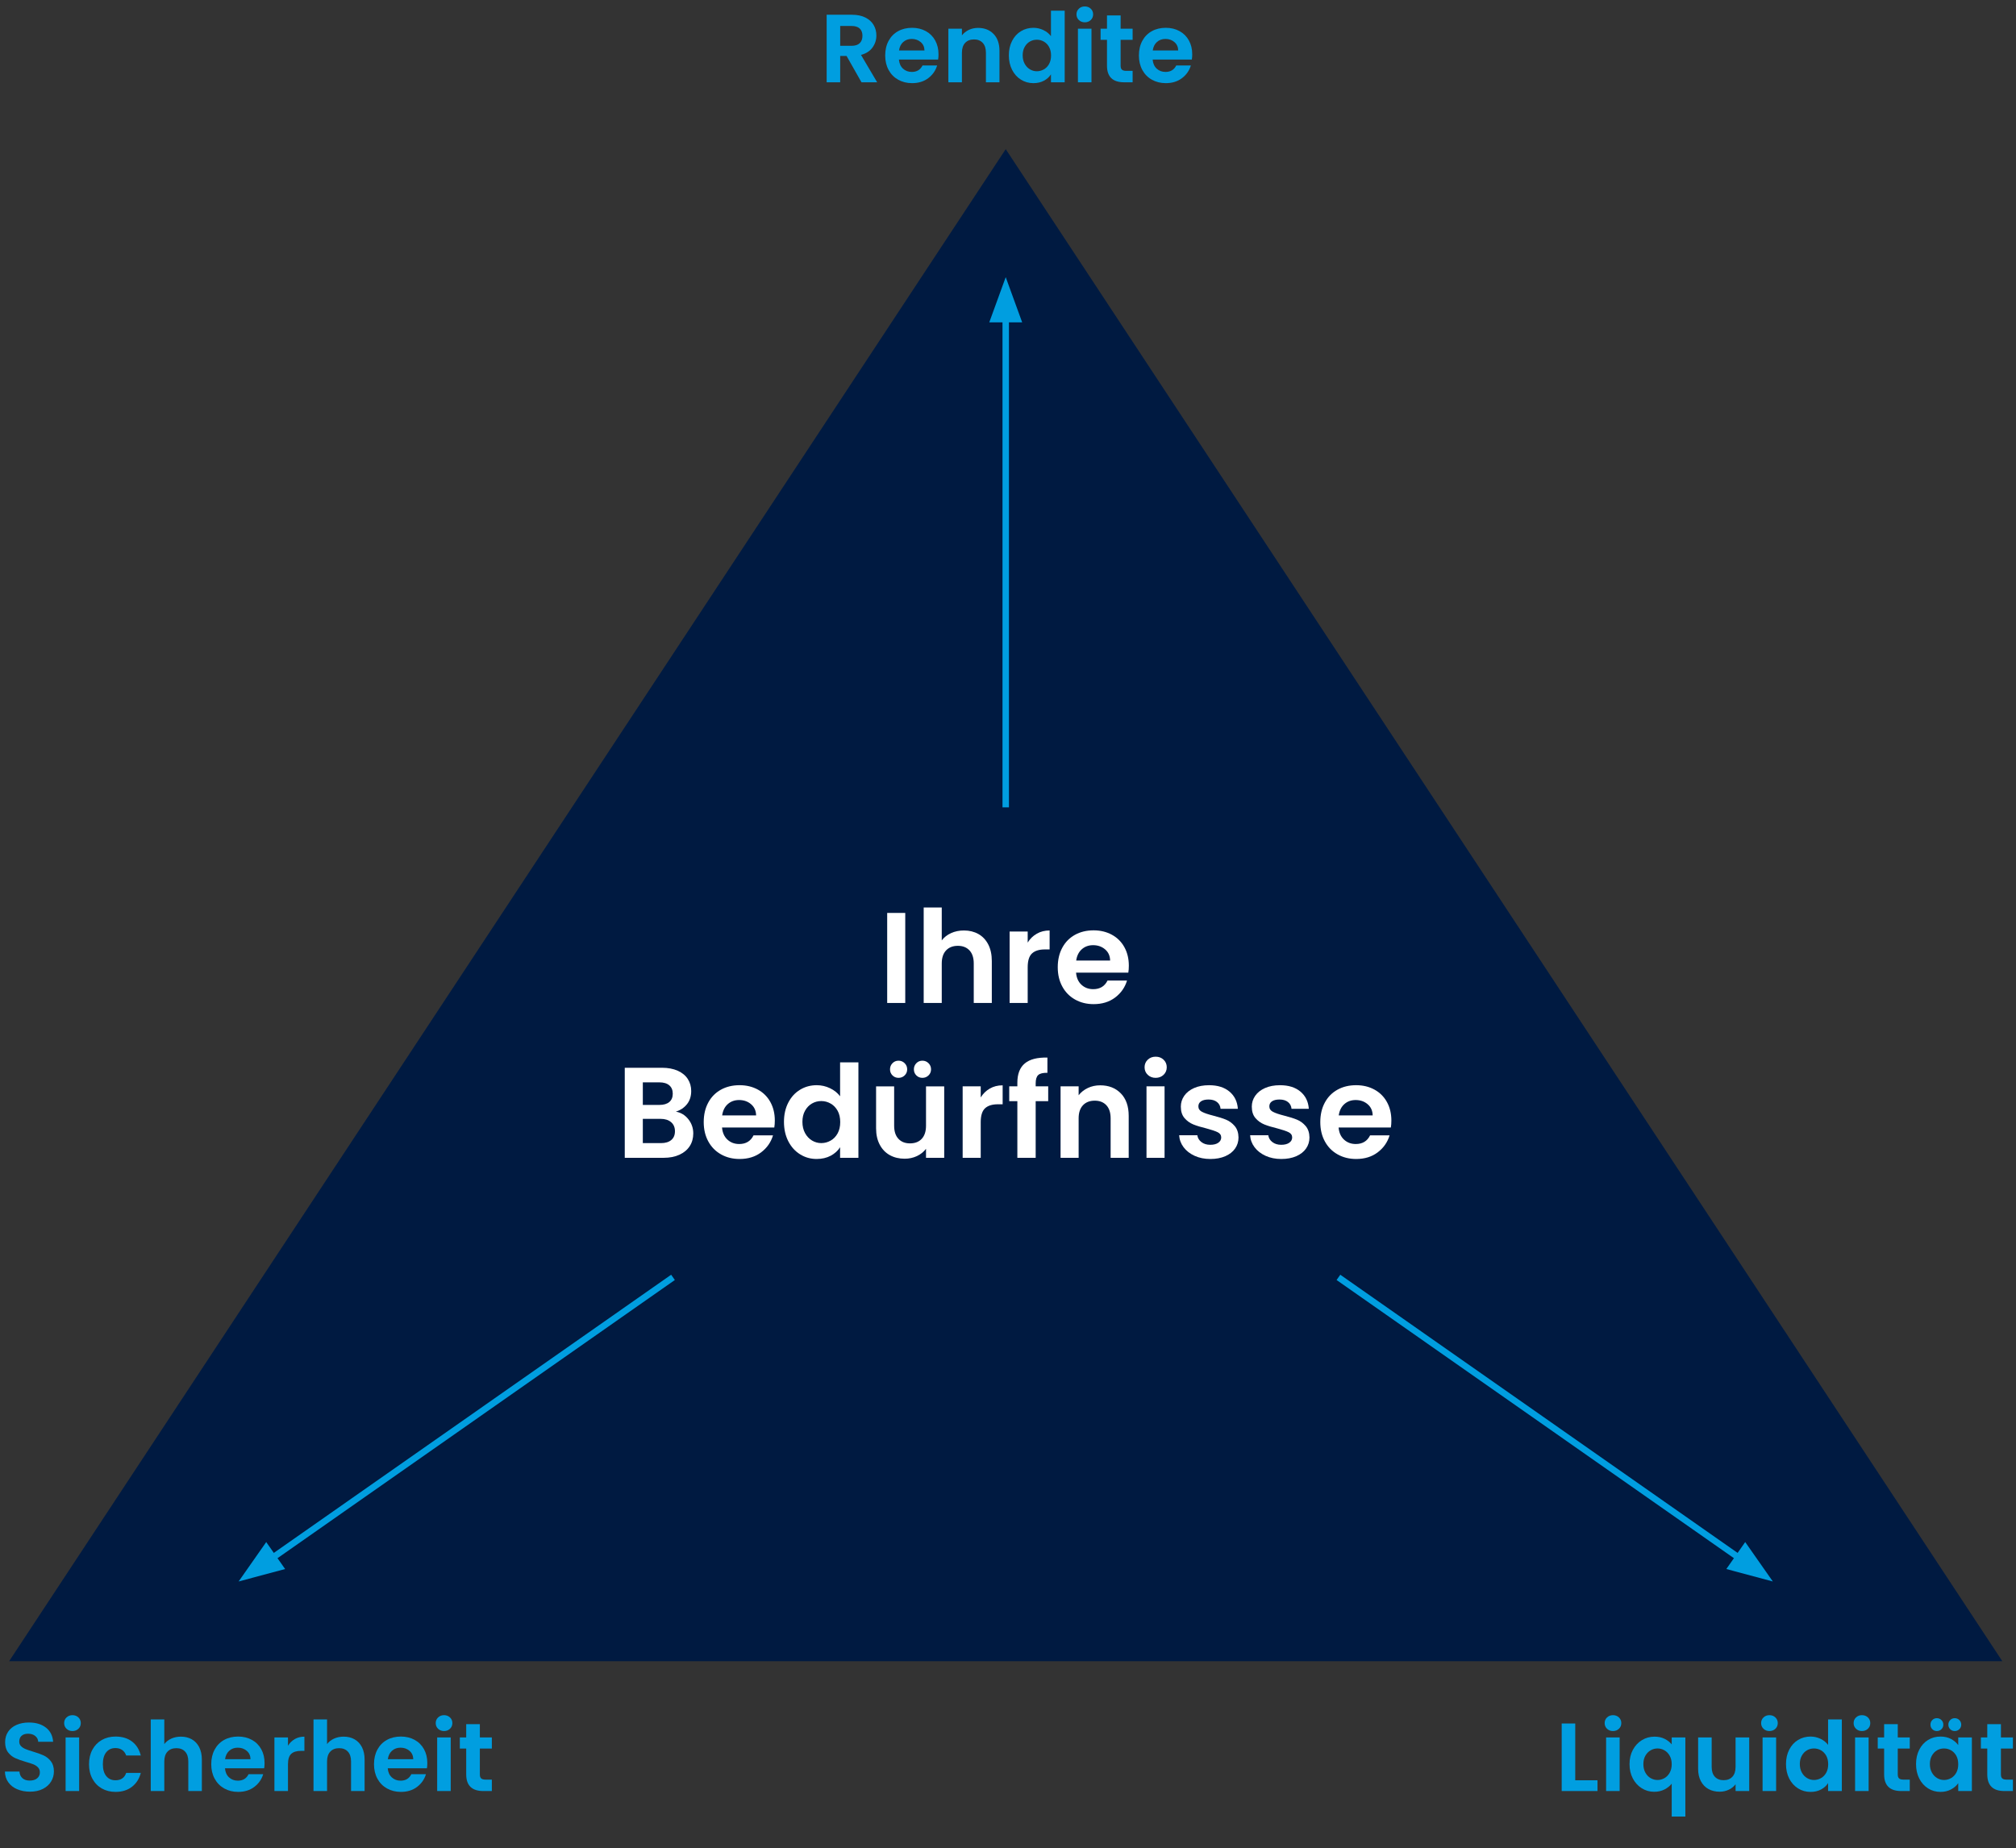 <?xml version="1.0" encoding="UTF-8"?>
<svg id="a" data-name="Ebene 1" xmlns="http://www.w3.org/2000/svg" viewBox="0 0 312.514 286.574">
  <rect x="0" y="0" width="312.514" height="286.574" fill="#333333" stroke="none"/>
  <g>
    <path d="M244.189,276.014h3.45v1.666h-5.55v-10.471h2.1v8.805Z" fill="#009ee0"/>
    <path d="M249.117,268.027c-.245-.236-.368-.527-.368-.879,0-.35.123-.643.368-.877s.552-.352.922-.352.678.117.923.352.367.527.367.877c0,.352-.122.643-.367.879-.245.234-.553.352-.923.352s-.677-.117-.922-.352ZM251.074,269.369v8.311h-2.1v-8.311h2.1Z" fill="#009ee0"/>
    <path d="M253.122,271.297c.345-.645.812-1.148,1.402-1.508s1.24-.539,1.95-.539c.59,0,1.112.111,1.567.336.455.227.822.514,1.103.863v-1.08h2.115v12.27h-2.115v-5.1c-.28.359-.655.66-1.125.9-.471.24-1,.359-1.59.359-.7,0-1.343-.182-1.928-.547s-1.048-.873-1.388-1.523c-.34-.648-.51-1.389-.51-2.219s.173-1.568.518-2.213ZM258.829,272.205c-.21-.371-.482-.65-.817-.842-.335-.189-.692-.283-1.072-.283-.37,0-.723.094-1.058.283-.335.191-.607.469-.817.834s-.315.803-.315,1.312.105.951.315,1.326.482.658.817.848c.335.191.688.285,1.058.285.38,0,.737-.094,1.072-.285.335-.189.607-.469.817-.84.21-.369.315-.809.315-1.32,0-.51-.105-.949-.315-1.318Z" fill="#009ee0"/>
    <path d="M271.159,269.369v8.311h-2.115v-1.051c-.27.359-.622.643-1.058.848-.435.205-.907.309-1.417.309-.65,0-1.226-.139-1.725-.414-.501-.273-.893-.68-1.178-1.215s-.428-1.172-.428-1.912v-4.875h2.1v4.574c0,.66.165,1.168.495,1.523s.78.533,1.351.533c.579,0,1.035-.178,1.364-.533.33-.355.495-.863.495-1.523v-4.574h2.115Z" fill="#009ee0"/>
    <path d="M273.372,268.027c-.245-.236-.368-.527-.368-.879,0-.35.123-.643.368-.877s.552-.352.922-.352.678.117.923.352.367.527.367.877c0,.352-.122.643-.367.879-.245.234-.553.352-.923.352s-.677-.117-.922-.352ZM275.329,269.369v8.311h-2.1v-8.311h2.1Z" fill="#009ee0"/>
    <path d="M277.361,271.26c.335-.65.793-1.15,1.373-1.5s1.225-.525,1.935-.525c.54,0,1.056.117,1.545.352.49.236.88.549,1.17.938v-3.943h2.131v11.1h-2.131v-1.23c-.26.41-.625.74-1.095.99s-1.015.375-1.635.375c-.7,0-1.34-.18-1.92-.541-.58-.359-1.038-.867-1.373-1.521s-.502-1.408-.502-2.258c0-.84.167-1.584.502-2.234ZM283.1,272.211c-.2-.363-.471-.645-.811-.84s-.705-.291-1.095-.291-.75.094-1.08.283c-.33.191-.598.469-.803.834s-.308.797-.308,1.297.103.938.308,1.312.475.662.811.863c.335.199.692.299,1.072.299.39,0,.755-.098,1.095-.293.34-.193.61-.475.811-.84.199-.363.3-.801.3-1.312,0-.51-.101-.947-.3-1.312Z" fill="#009ee0"/>
    <path d="M287.712,268.027c-.245-.236-.368-.527-.368-.879,0-.35.123-.643.368-.877s.552-.352.922-.352.678.117.923.352.367.527.367.877c0,.352-.122.643-.367.879-.245.234-.553.352-.923.352s-.677-.117-.922-.352ZM289.669,269.369v8.311h-2.1v-8.311h2.1Z" fill="#009ee0"/>
    <path d="M294.185,271.094v4.02c0,.281.067.484.202.609s.362.188.683.188h.975v1.77h-1.32c-1.77,0-2.654-.861-2.654-2.58v-4.006h-.99v-1.725h.99v-2.055h2.115v2.055h1.859v1.725h-1.859Z" fill="#009ee0"/>
    <path d="M297.521,271.26c.335-.65.79-1.15,1.365-1.5s1.218-.525,1.928-.525c.62,0,1.162.125,1.628.375.465.25.837.564,1.117.945v-1.186h2.115v8.311h-2.115v-1.215c-.271.389-.643.711-1.117.967-.476.256-1.023.383-1.643.383-.7,0-1.338-.18-1.913-.541-.575-.359-1.03-.867-1.365-1.521s-.502-1.408-.502-2.258c0-.84.167-1.584.502-2.234ZM303.26,272.211c-.2-.363-.471-.645-.811-.84s-.705-.291-1.095-.291-.75.094-1.08.283c-.33.191-.598.469-.803.834s-.308.797-.308,1.297.103.938.308,1.312.475.662.811.863c.335.199.692.299,1.072.299.39,0,.755-.098,1.095-.293.34-.193.61-.475.811-.84.199-.363.3-.801.3-1.312,0-.51-.101-.947-.3-1.312ZM299.539,268.094c-.189-.189-.284-.424-.284-.705,0-.279.095-.518.284-.713.19-.193.425-.291.705-.291s.518.098.713.291c.195.195.292.434.292.713,0,.281-.097.516-.292.705-.195.191-.433.285-.713.285s-.515-.094-.705-.285ZM302.314,268.094c-.19-.189-.285-.424-.285-.705,0-.279.095-.518.285-.713.189-.193.425-.291.705-.291.279,0,.518.098.712.291.195.195.293.434.293.713,0,.281-.098.516-.293.705-.194.191-.433.285-.712.285-.28,0-.516-.094-.705-.285Z" fill="#009ee0"/>
    <path d="M310.175,271.094v4.02c0,.281.067.484.202.609s.362.188.683.188h.975v1.77h-1.32c-1.77,0-2.654-.861-2.654-2.58v-4.006h-.99v-1.725h.99v-2.055h2.115v2.055h1.859v1.725h-1.859Z" fill="#009ee0"/>
  </g>
  <g>
    <path d="M2.678,277.41c-.585-.25-1.048-.611-1.388-1.08-.34-.471-.515-1.025-.525-1.666h2.25c.03.43.182.77.458,1.02.275.25.652.375,1.132.375.49,0,.875-.117,1.155-.352.28-.234.42-.543.42-.922,0-.311-.095-.566-.285-.766-.19-.201-.428-.357-.712-.473-.285-.115-.678-.242-1.178-.383-.68-.199-1.232-.396-1.657-.592-.425-.195-.79-.49-1.095-.885-.305-.396-.458-.924-.458-1.584,0-.619.155-1.16.465-1.619.31-.461.745-.812,1.305-1.059.56-.244,1.2-.367,1.92-.367,1.08,0,1.958.264,2.633.789.675.523,1.047,1.256,1.117,2.197h-2.31c-.02-.361-.172-.658-.458-.893-.285-.236-.663-.354-1.132-.354-.41,0-.737.105-.982.314-.245.211-.368.516-.368.916,0,.279.092.512.278.697.185.186.415.336.69.449.275.115.662.248,1.163.398.68.199,1.235.4,1.665.6.43.201.8.5,1.11.9.31.4.465.926.465,1.574,0,.561-.145,1.08-.435,1.561s-.715.863-1.275,1.148-1.225.428-1.995.428c-.73,0-1.387-.125-1.972-.375Z" fill="#009ee0"/>
    <path d="M10.312,268.027c-.246-.236-.368-.527-.368-.879,0-.35.122-.643.368-.877.245-.234.552-.352.922-.352.37,0,.677.117.922.352s.368.527.368.877c0,.352-.123.643-.368.879-.245.234-.553.352-.922.352-.37,0-.678-.117-.922-.352ZM12.27,269.369v8.311h-2.1v-8.311h2.1Z" fill="#009ee0"/>
    <path d="M14.325,271.268c.35-.646.835-1.146,1.455-1.5.62-.355,1.33-.533,2.13-.533,1.03,0,1.882.258,2.558.771.675.516,1.127,1.238,1.357,2.168h-2.265c-.12-.359-.322-.643-.607-.848s-.638-.307-1.058-.307c-.6,0-1.075.217-1.425.652s-.525,1.053-.525,1.852c0,.791.175,1.402.525,1.838s.825.652,1.425.652c.85,0,1.405-.379,1.665-1.139h2.265c-.23.898-.685,1.615-1.365,2.145s-1.53.795-2.55.795c-.8,0-1.51-.178-2.13-.533-.62-.354-1.105-.855-1.455-1.5s-.525-1.396-.525-2.258c0-.859.175-1.611.525-2.256Z" fill="#009ee0"/>
    <path d="M29.73,269.662c.49.275.873.68,1.147,1.215s.413,1.178.413,1.928v4.875h-2.1v-4.59c0-.66-.165-1.168-.495-1.523s-.78-.531-1.35-.531c-.58,0-1.037.176-1.372.531-.335.355-.503.863-.503,1.523v4.59h-2.1v-11.1h2.1v3.824c.27-.359.63-.643,1.08-.848.45-.205.95-.307,1.5-.307.63,0,1.19.137,1.68.412Z" fill="#009ee0"/>
    <path d="M40.95,274.154h-6.075c.05.6.26,1.07.63,1.41s.825.51,1.365.51c.78,0,1.335-.334,1.665-1.006h2.265c-.24.801-.7,1.459-1.38,1.973-.68.516-1.515.773-2.505.773-.8,0-1.518-.178-2.152-.533-.635-.354-1.13-.857-1.485-1.508-.355-.648-.532-1.398-.532-2.25,0-.859.175-1.613.525-2.264s.84-1.15,1.47-1.5c.63-.35,1.354-.525,2.175-.525.79,0,1.498.17,2.123.51.625.34,1.11.822,1.455,1.447.345.625.517,1.344.517,2.152,0,.301-.02.57-.06.811ZM38.834,272.744c-.01-.539-.205-.973-.585-1.297-.38-.326-.845-.488-1.395-.488-.52,0-.958.158-1.312.473s-.573.752-.652,1.312h3.945Z" fill="#009ee0"/>
    <path d="M45.697,269.625c.435-.25.933-.375,1.493-.375v2.205h-.555c-.66,0-1.157.154-1.492.465-.335.309-.503.85-.503,1.619v4.141h-2.1v-8.311h2.1v1.291c.27-.441.623-.785,1.058-1.035Z" fill="#009ee0"/>
    <path d="M54.959,269.662c.49.275.873.68,1.147,1.215s.413,1.178.413,1.928v4.875h-2.1v-4.59c0-.66-.165-1.168-.495-1.523s-.78-.531-1.35-.531c-.58,0-1.037.176-1.372.531-.335.355-.503.863-.503,1.523v4.59h-2.1v-11.1h2.1v3.824c.27-.359.63-.643,1.08-.848.45-.205.95-.307,1.5-.307.63,0,1.19.137,1.68.412Z" fill="#009ee0"/>
    <path d="M66.18,274.154h-6.075c.05.6.26,1.07.63,1.41s.825.51,1.365.51c.78,0,1.335-.334,1.665-1.006h2.265c-.24.801-.7,1.459-1.38,1.973-.68.516-1.515.773-2.505.773-.8,0-1.518-.178-2.152-.533-.635-.354-1.13-.857-1.485-1.508-.355-.648-.532-1.398-.532-2.25,0-.859.175-1.613.525-2.264s.84-1.15,1.47-1.5c.63-.35,1.354-.525,2.175-.525.79,0,1.498.17,2.123.51.625.34,1.11.822,1.455,1.447.345.625.517,1.344.517,2.152,0,.301-.02.57-.06.811ZM64.064,272.744c-.01-.539-.205-.973-.585-1.297-.38-.326-.845-.488-1.395-.488-.52,0-.958.158-1.312.473s-.573.752-.652,1.312h3.945Z" fill="#009ee0"/>
    <path d="M67.912,268.027c-.246-.236-.368-.527-.368-.879,0-.35.122-.643.368-.877.245-.234.552-.352.922-.352.37,0,.677.117.922.352s.368.527.368.877c0,.352-.123.643-.368.879-.245.234-.553.352-.922.352-.37,0-.678-.117-.922-.352ZM69.869,269.369v8.311h-2.1v-8.311h2.1Z" fill="#009ee0"/>
    <path d="M74.384,271.094v4.02c0,.281.067.484.203.609.135.125.362.188.683.188h.975v1.77h-1.32c-1.77,0-2.655-.861-2.655-2.58v-4.006h-.99v-1.725h.99v-2.055h2.115v2.055h1.86v1.725h-1.86Z" fill="#009ee0"/>
  </g>
  <g>
    <path d="M133.544,12.757l-2.31-4.08h-.99v4.08h-2.1V2.287h3.93c.81,0,1.5.143,2.07.428.57.285.998.67,1.282,1.155.285.485.428,1.028.428,1.628,0,.69-.2,1.312-.6,1.867-.4.555-.995.938-1.785,1.147l2.505,4.245h-2.43ZM130.244,7.103h1.755c.57,0,.995-.138,1.275-.413.28-.275.42-.658.42-1.147,0-.48-.14-.853-.42-1.118-.28-.265-.705-.397-1.275-.397h-1.755v3.075Z" fill="#009ee0"/>
    <path d="M145.424,9.232h-6.075c.05.6.26,1.07.63,1.41.37.34.825.51,1.365.51.78,0,1.335-.335,1.665-1.005h2.265c-.24.8-.7,1.458-1.38,1.972-.68.515-1.515.772-2.505.772-.8,0-1.518-.177-2.152-.532-.635-.355-1.13-.857-1.485-1.507s-.532-1.4-.532-2.25c0-.86.175-1.615.525-2.265s.84-1.15,1.47-1.5c.63-.35,1.354-.525,2.175-.525.79,0,1.498.17,2.123.51.625.34,1.11.823,1.455,1.448.345.625.517,1.342.517,2.152,0,.3-.02.57-.06.81ZM143.309,7.822c-.01-.54-.205-.972-.585-1.297-.38-.325-.845-.488-1.395-.488-.52,0-.958.158-1.312.473s-.573.752-.652,1.312h3.945Z" fill="#009ee0"/>
    <path d="M154.019,5.265c.61.625.915,1.498.915,2.618v4.875h-2.1v-4.59c0-.66-.165-1.167-.495-1.522s-.78-.533-1.35-.533c-.58,0-1.037.178-1.372.533-.335.355-.503.862-.503,1.522v4.59h-2.1V4.447h2.1v1.035c.28-.36.638-.643,1.073-.848.435-.205.913-.308,1.433-.308.99,0,1.79.313,2.4.938Z" fill="#009ee0"/>
    <path d="M156.892,6.337c.335-.65.792-1.15,1.372-1.5s1.225-.525,1.936-.525c.539,0,1.055.118,1.545.353s.879.547,1.17.938V1.657h2.131v11.1h-2.131v-1.23c-.26.41-.625.74-1.096.99-.469.25-1.014.375-1.635.375-.699,0-1.34-.18-1.92-.54-.58-.36-1.037-.868-1.372-1.523-.335-.655-.503-1.407-.503-2.257,0-.84.168-1.585.503-2.235ZM162.629,7.29c-.199-.365-.471-.645-.811-.84-.34-.195-.705-.292-1.094-.292-.391,0-.75.095-1.08.285s-.598.467-.803.833-.309.797-.309,1.297.104.938.309,1.312.475.663.811.863c.334.2.691.3,1.072.3.389,0,.754-.098,1.094-.292s.611-.475.811-.84c.199-.365.301-.803.301-1.312,0-.51-.102-.948-.301-1.312Z" fill="#009ee0"/>
    <path d="M167.241,3.105c-.245-.235-.368-.527-.368-.877s.123-.643.368-.878c.245-.235.552-.352.922-.352s.678.117.923.352c.245.235.367.528.367.878s-.122.643-.367.877-.553.353-.923.353-.677-.118-.922-.353ZM169.198,4.447v8.31h-2.1V4.447h2.1Z" fill="#009ee0"/>
    <path d="M173.715,6.172v4.02c0,.28.067.482.202.607s.362.188.683.188h.975v1.77h-1.32c-1.77,0-2.654-.86-2.654-2.58v-4.005h-.99v-1.725h.99v-2.055h2.115v2.055h1.859v1.725h-1.859Z" fill="#009ee0"/>
    <path d="M184.754,9.232h-6.075c.05.6.26,1.07.63,1.41.37.34.825.51,1.365.51.78,0,1.335-.335,1.665-1.005h2.265c-.24.8-.7,1.458-1.38,1.972-.68.515-1.515.772-2.505.772-.8,0-1.518-.177-2.152-.532-.636-.355-1.13-.857-1.485-1.507-.354-.65-.532-1.4-.532-2.25,0-.86.175-1.615.524-2.265.351-.65.841-1.15,1.471-1.5s1.354-.525,2.175-.525c.79,0,1.497.17,2.122.51.625.34,1.11.823,1.455,1.448.346.625.518,1.342.518,2.152,0,.3-.02.57-.06.81ZM182.639,7.822c-.01-.54-.205-.972-.585-1.297-.38-.325-.845-.488-1.395-.488-.521,0-.958.158-1.312.473-.355.315-.573.752-.653,1.312h3.945Z" fill="#009ee0"/>
  </g>
  <polygon points="155.904 23.125 1.415 257.551 310.392 257.551 155.904 23.125 155.904 23.125" fill="#001a41"/>
  <g>
    <path d="M140.329,141.54v13.96h-2.8v-13.96h2.8Z" fill="#fff"/>
    <path d="M151.668,144.809c.653.367,1.163.908,1.53,1.621.366.713.55,1.57.55,2.57v6.5h-2.8v-6.121c0-.879-.22-1.557-.66-2.029s-1.04-.711-1.8-.711c-.773,0-1.384.238-1.83.711-.447.473-.67,1.15-.67,2.029v6.121h-2.8v-14.8h2.8v5.099c.36-.479.84-.855,1.44-1.129s1.267-.41,2-.41c.84,0,1.586.184,2.24.549Z" fill="#fff"/>
    <path d="M160.719,144.76c.58-.334,1.242-.5,1.99-.5v2.939h-.74c-.881,0-1.543.207-1.99.621-.447.412-.67,1.133-.67,2.16v5.52h-2.801v-11.08h2.801v1.719c.359-.586.83-1.045,1.41-1.379Z" fill="#fff"/>
    <path d="M174.908,150.799h-8.1c.066.801.347,1.428.84,1.881s1.101.68,1.82.68c1.04,0,1.78-.447,2.22-1.34h3.021c-.32,1.066-.934,1.943-1.841,2.631-.906.686-2.02,1.029-3.34,1.029-1.066,0-2.023-.236-2.87-.711-.847-.473-1.507-1.143-1.979-2.01-.474-.865-.71-1.865-.71-3,0-1.146.233-2.152.7-3.02.466-.867,1.12-1.533,1.96-2s1.807-.699,2.899-.699c1.054,0,1.997.227,2.83.68s1.48,1.096,1.94,1.93.689,1.789.689,2.869c0,.4-.026.762-.08,1.08ZM172.089,148.92c-.014-.721-.273-1.297-.78-1.73s-1.127-.65-1.86-.65c-.693,0-1.276.211-1.75.631-.473.42-.763,1.004-.87,1.75h5.261Z" fill="#fff"/>
  </g>
  <g>
    <path d="M106.709,173.527c.506.641.76,1.373.76,2.199,0,.748-.184,1.404-.55,1.971-.367.566-.897,1.01-1.59,1.33s-1.513.48-2.46.48h-6.02v-13.961h5.76c.946,0,1.763.154,2.45.461s1.207.732,1.56,1.279c.353.547.53,1.168.53,1.859,0,.814-.217,1.494-.65,2.041s-1.01.934-1.73,1.16c.787.146,1.433.539,1.94,1.18ZM99.649,171.307h2.56c.666,0,1.18-.148,1.54-.449.36-.301.54-.73.54-1.291,0-.559-.18-.992-.54-1.299-.36-.307-.873-.461-1.54-.461h-2.56v3.5ZM104.059,176.748c.38-.32.57-.773.57-1.361,0-.6-.2-1.07-.6-1.41s-.94-.51-1.62-.51h-2.76v3.76h2.82c.68,0,1.21-.16,1.59-.479Z" fill="#fff"/>
    <path d="M120.029,174.807h-8.1c.066.801.347,1.428.84,1.881s1.1.68,1.82.68c1.04,0,1.78-.447,2.22-1.34h3.02c-.32,1.066-.933,1.943-1.84,2.631-.907.686-2.02,1.029-3.34,1.029-1.067,0-2.023-.236-2.87-.711-.847-.473-1.507-1.143-1.98-2.01-.474-.865-.71-1.865-.71-3,0-1.146.233-2.152.7-3.02s1.12-1.533,1.96-2c.84-.467,1.807-.699,2.9-.699,1.053,0,1.997.227,2.83.68.834.453,1.48,1.096,1.94,1.93.46.834.69,1.789.69,2.869,0,.4-.027.762-.08,1.08ZM117.209,172.928c-.013-.721-.273-1.297-.78-1.73-.507-.434-1.127-.65-1.86-.65-.693,0-1.277.211-1.75.631-.474.42-.764,1.004-.87,1.75h5.26Z" fill="#fff"/>
    <path d="M122.198,170.947c.446-.867,1.057-1.533,1.83-2,.773-.467,1.633-.699,2.58-.699.72,0,1.406.156,2.06.469.653.314,1.173.73,1.56,1.25v-5.26h2.84v14.801h-2.84v-1.641c-.347.547-.834.986-1.46,1.32-.627.332-1.354.5-2.18.5-.934,0-1.787-.24-2.56-.721-.773-.479-1.384-1.156-1.83-2.029-.447-.873-.67-1.877-.67-3.01,0-1.121.223-2.113.67-2.98ZM129.848,172.217c-.267-.486-.627-.859-1.08-1.119s-.94-.391-1.46-.391-1,.127-1.44.381c-.44.252-.797.623-1.07,1.109-.273.486-.41,1.064-.41,1.73s.137,1.25.41,1.75c.273.5.633.883,1.08,1.15.447.266.923.398,1.43.398.52,0,1.007-.129,1.46-.389s.813-.633,1.08-1.121c.267-.486.4-1.07.4-1.75s-.133-1.262-.4-1.75Z" fill="#fff"/>
    <path d="M146.368,168.428v11.08h-2.82v-1.4c-.36.48-.83.857-1.41,1.131-.58.271-1.21.408-1.89.408-.867,0-1.634-.182-2.3-.549-.667-.367-1.19-.906-1.57-1.621-.38-.713-.57-1.562-.57-2.549v-6.5h2.8v6.1c0,.881.22,1.557.66,2.029.44.475,1.04.711,1.8.711.773,0,1.38-.236,1.82-.711.44-.473.66-1.148.66-2.029v-6.1h2.82ZM138.348,166.727c-.253-.252-.38-.566-.38-.939s.126-.689.38-.949.567-.391.94-.391c.374,0,.69.131.95.391.26.26.39.576.39.949s-.13.688-.39.939c-.26.254-.577.381-.95.381-.373,0-.687-.127-.94-.381ZM142.048,166.727c-.253-.252-.38-.566-.38-.939s.126-.689.38-.949c.253-.26.566-.391.94-.391.373,0,.69.131.95.391.26.26.39.576.39.949s-.13.688-.39.939c-.26.254-.577.381-.95.381-.374,0-.687-.127-.94-.381Z" fill="#fff"/>
    <path d="M153.438,168.768c.58-.334,1.243-.5,1.99-.5v2.939h-.74c-.88,0-1.543.207-1.99.621-.447.412-.67,1.133-.67,2.16v5.52h-2.8v-11.08h2.8v1.719c.36-.586.83-1.045,1.41-1.379Z" fill="#fff"/>
    <path d="M162.488,170.727h-1.941v8.781h-2.84v-8.781h-1.26v-2.299h1.26v-.561c0-1.359.387-2.359,1.16-3s1.941-.939,3.5-.9v2.361c-.68-.014-1.152.1-1.42.34-.266.24-.4.672-.4,1.299v.461h1.941v2.299Z" fill="#fff"/>
    <path d="M173.747,169.518c.813.834,1.221,1.996,1.221,3.49v6.5h-2.801v-6.121c0-.879-.22-1.557-.659-2.029-.44-.473-1.04-.711-1.801-.711-.773,0-1.383.238-1.83.711-.446.473-.67,1.15-.67,2.029v6.121h-2.8v-11.08h2.8v1.379c.373-.479.851-.855,1.431-1.129s1.216-.41,1.909-.41c1.32,0,2.387.416,3.2,1.25Z" fill="#fff"/>
    <path d="M177.918,166.637c-.327-.312-.49-.703-.49-1.17s.163-.855.49-1.17c.326-.312.736-.469,1.229-.469s.903.156,1.23.469c.326.314.489.703.489,1.17s-.163.857-.489,1.17c-.327.314-.737.471-1.23.471s-.903-.156-1.229-.471ZM180.527,168.428v11.08h-2.8v-11.08h2.8Z" fill="#fff"/>
    <path d="M185.188,179.197c-.72-.326-1.29-.77-1.71-1.33s-.649-1.18-.689-1.859h2.819c.054.426.264.779.631,1.059.366.281.822.422,1.369.422.533,0,.95-.107,1.25-.32.301-.213.45-.486.45-.82,0-.359-.184-.631-.55-.811-.367-.18-.95-.377-1.75-.59-.827-.199-1.504-.406-2.03-.619-.526-.215-.979-.541-1.359-.98s-.57-1.033-.57-1.781c0-.611.177-1.172.53-1.68.353-.506.859-.906,1.52-1.199s1.437-.439,2.33-.439c1.32,0,2.373.33,3.16.99.786.658,1.22,1.549,1.3,2.67h-2.68c-.04-.441-.224-.791-.55-1.051-.327-.26-.764-.391-1.311-.391-.507,0-.896.094-1.17.281-.273.186-.41.445-.41.779,0,.373.187.656.561.85.373.193.953.391,1.739.59.801.201,1.46.408,1.98.621.52.213.97.543,1.35.99.38.445.577,1.035.591,1.77,0,.641-.178,1.213-.53,1.719-.354.508-.86.904-1.521,1.191-.66.285-1.43.43-2.31.43-.907,0-1.72-.164-2.44-.49Z" fill="#fff"/>
    <path d="M196.188,179.197c-.72-.326-1.29-.77-1.71-1.33s-.649-1.18-.689-1.859h2.819c.054.426.264.779.631,1.059.366.281.822.422,1.369.422.533,0,.95-.107,1.25-.32.301-.213.45-.486.45-.82,0-.359-.184-.631-.55-.811-.367-.18-.95-.377-1.75-.59-.827-.199-1.504-.406-2.03-.619-.526-.215-.979-.541-1.359-.98s-.57-1.033-.57-1.781c0-.611.177-1.172.53-1.68.353-.506.859-.906,1.52-1.199s1.437-.439,2.33-.439c1.32,0,2.373.33,3.16.99.786.658,1.22,1.549,1.3,2.67h-2.68c-.04-.441-.224-.791-.55-1.051-.327-.26-.764-.391-1.311-.391-.507,0-.896.094-1.17.281-.273.186-.41.445-.41.779,0,.373.187.656.561.85.373.193.953.391,1.739.59.801.201,1.46.408,1.98.621.52.213.97.543,1.35.99.38.445.577,1.035.591,1.77,0,.641-.178,1.213-.53,1.719-.354.508-.86.904-1.521,1.191-.66.285-1.43.43-2.31.43-.907,0-1.72-.164-2.44-.49Z" fill="#fff"/>
    <path d="M215.607,174.807h-8.1c.066.801.347,1.428.84,1.881s1.101.68,1.82.68c1.04,0,1.78-.447,2.22-1.34h3.021c-.32,1.066-.934,1.943-1.841,2.631-.906.686-2.02,1.029-3.34,1.029-1.066,0-2.023-.236-2.87-.711-.847-.473-1.507-1.143-1.979-2.01-.474-.865-.71-1.865-.71-3,0-1.146.233-2.152.7-3.02.466-.867,1.12-1.533,1.96-2s1.807-.699,2.899-.699c1.054,0,1.997.227,2.83.68s1.48,1.096,1.94,1.93.689,1.789.689,2.869c0,.4-.026.762-.08,1.08ZM212.788,172.928c-.014-.721-.273-1.297-.78-1.73s-1.127-.65-1.86-.65c-.693,0-1.276.211-1.75.631-.473.42-.763,1.004-.87,1.75h5.261Z" fill="#fff"/>
  </g>
  <line x1="155.904" y1="125.173" x2="155.904" y2="48.43" fill="none" stroke="#009ee0"/>
  <polyline points="155.904 42.968 153.352 49.98 158.455 49.98 155.904 42.968" fill="#009ee0"/>
  <line x1="104.327" y1="198.042" x2="41.463" y2="242.059" fill="none" stroke="#009ee0" stroke-width="1"/>
  <polyline points="36.989 245.192 44.197 243.261 41.27 239.08 36.989 245.192" fill="#009ee0"/>
  <line x1="207.48" y1="198.042" x2="270.344" y2="242.059" fill="none" stroke="#009ee0" stroke-width="1"/>
  <polyline points="274.818 245.192 267.61 243.261 270.537 239.08 274.818 245.192" fill="#009ee0"/>
</svg>